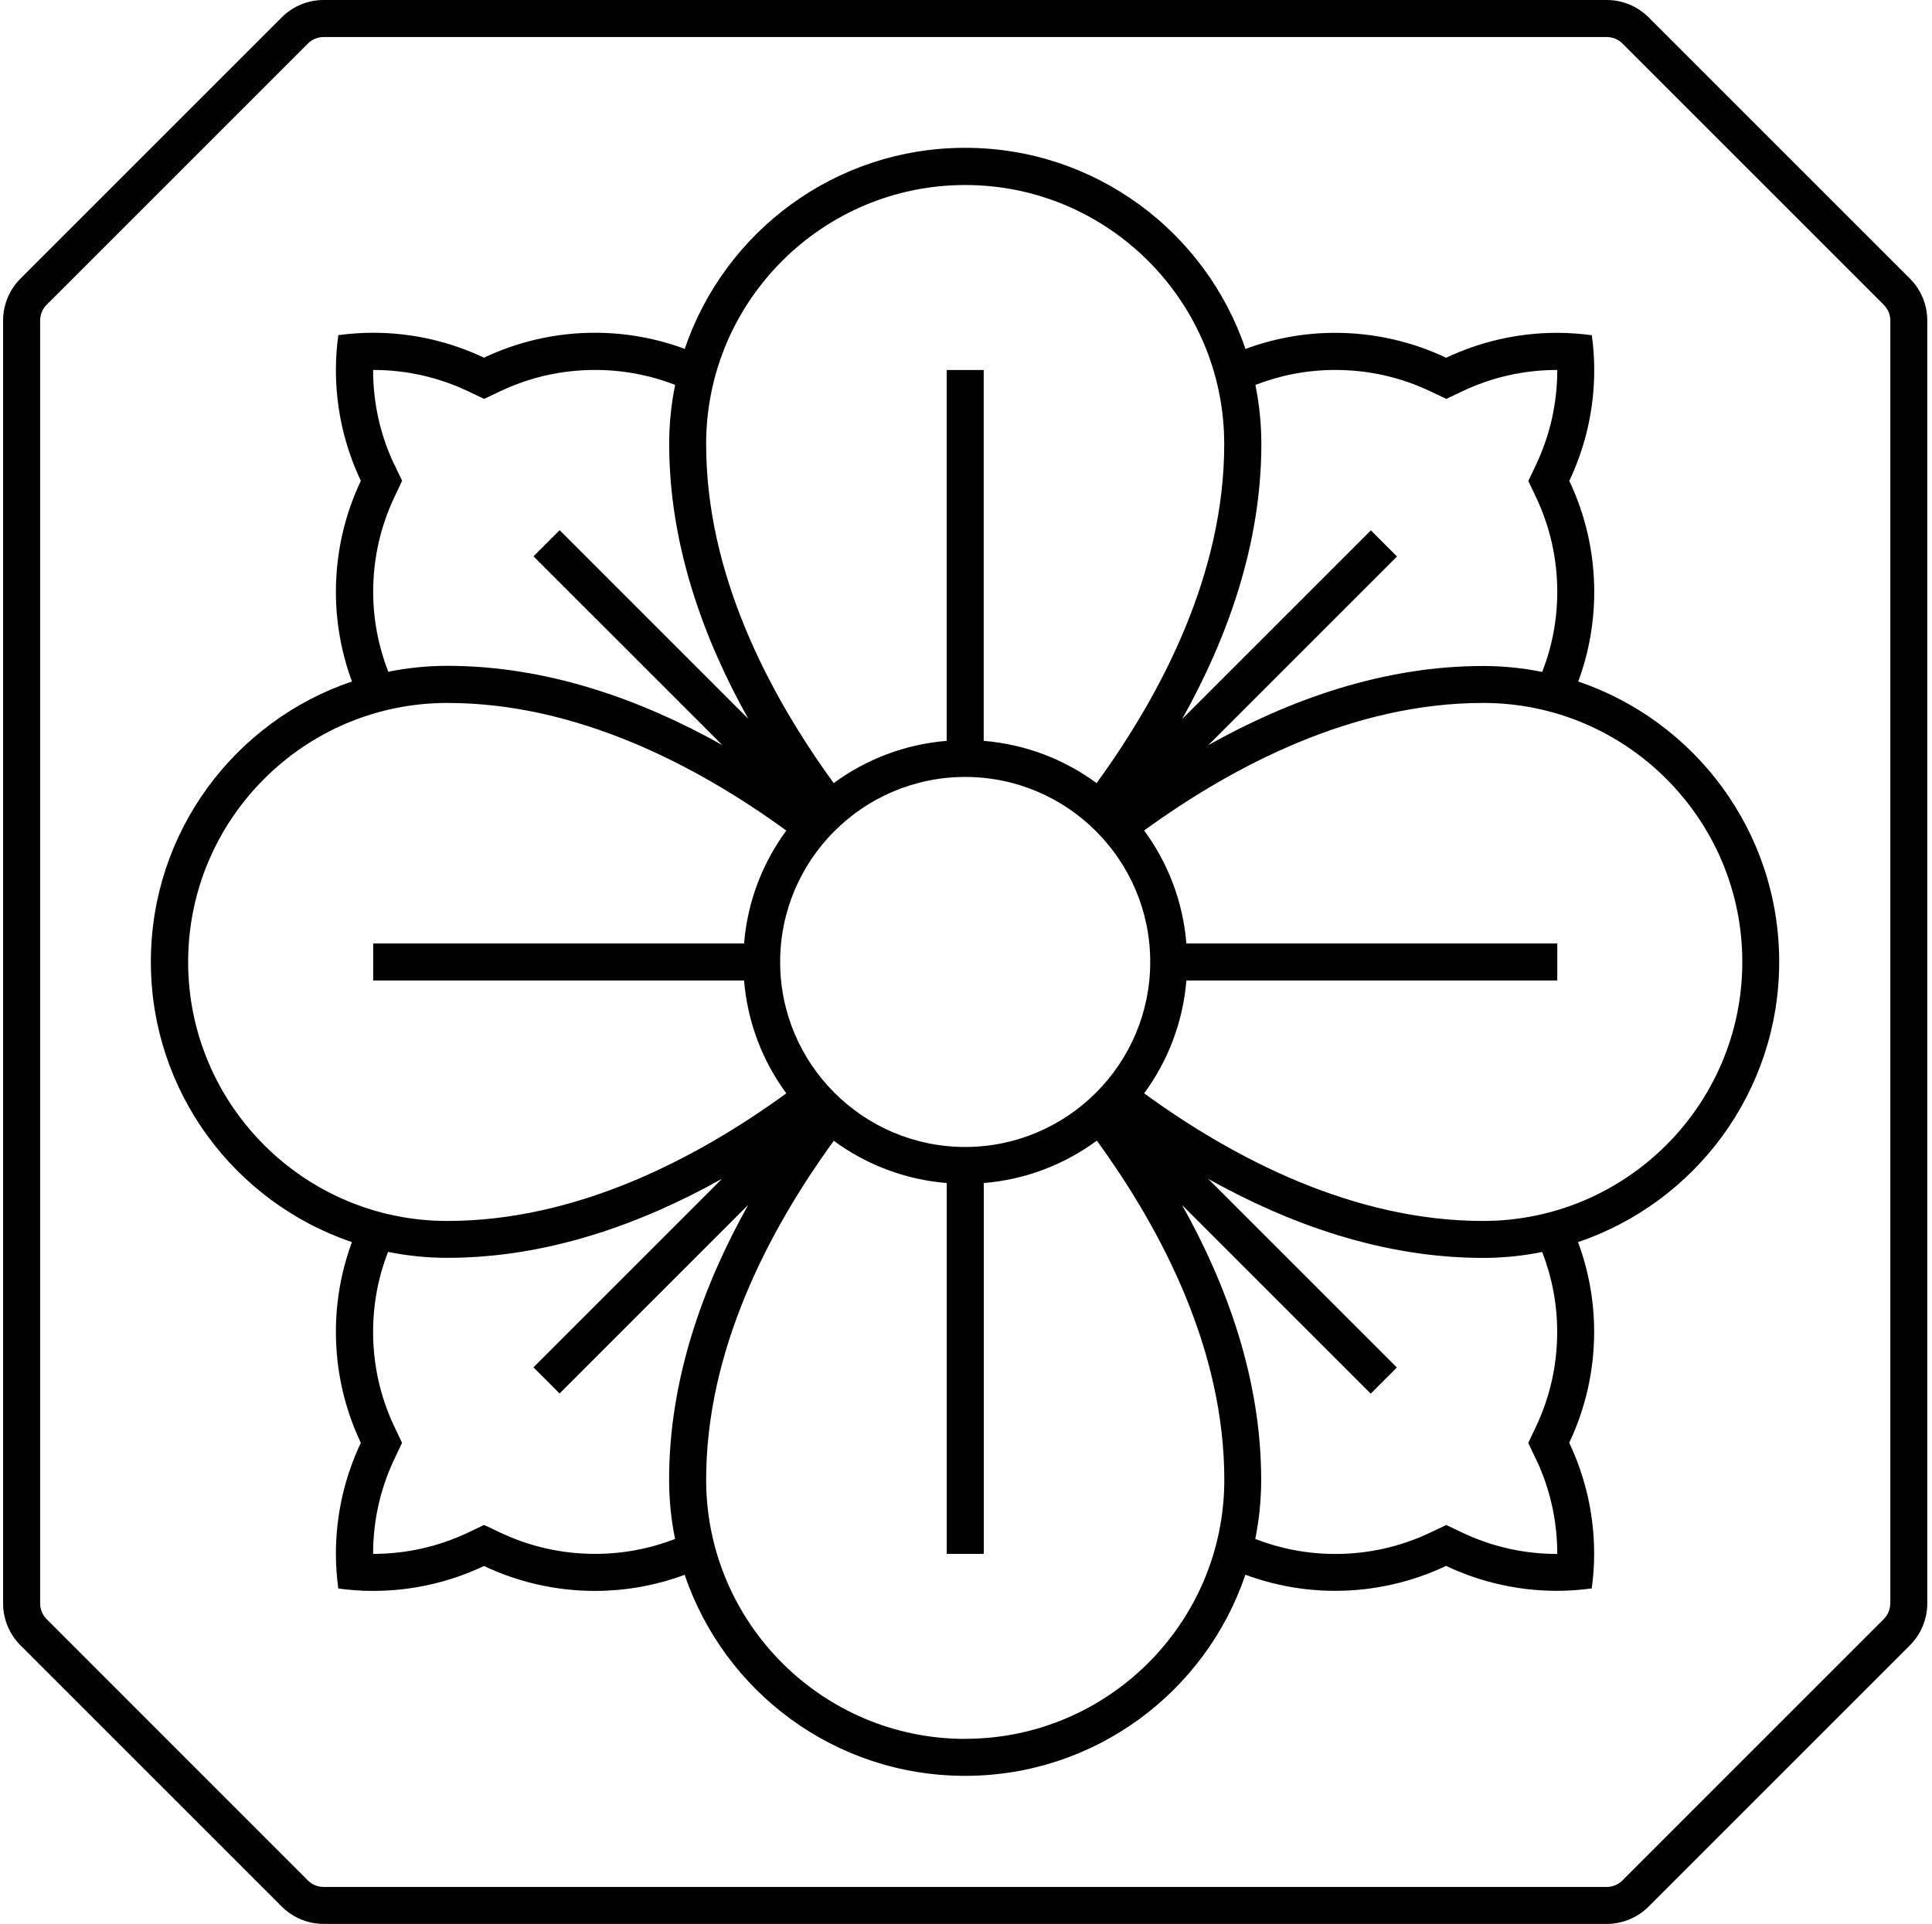 <svg width="247" height="246" viewBox="0 0 247 246" fill="none" xmlns="http://www.w3.org/2000/svg">
<path fill-rule="evenodd" clip-rule="evenodd" d="M210.767 2.214L244.182 35.629C245.597 37.044 246.396 38.971 246.396 40.98V205.02C246.396 207.029 245.597 208.956 244.182 210.371L210.767 243.786C209.353 245.2 207.426 246 205.417 246H41.376C39.367 246 37.44 245.2 36.026 243.786L2.61 210.371C1.196 208.956 0.396 207.029 0.396 205.02V40.98C0.396 38.971 1.196 37.044 2.61 35.629L36.026 2.214C37.44 0.799 39.367 0 41.376 0H205.417C207.426 0 209.353 0.799 210.767 2.214ZM240.831 207.029C241.364 206.496 241.661 205.779 241.661 205.02L241.671 205.031V40.99C241.671 40.231 241.374 39.514 240.841 38.981L207.426 5.566C206.893 5.033 206.175 4.736 205.417 4.736H41.376C40.617 4.736 39.9 5.033 39.367 5.566L5.962 38.971C5.429 39.504 5.132 40.221 5.132 40.98V205.02C5.132 205.779 5.429 206.496 5.962 207.029L39.367 240.445C39.9 240.977 40.617 241.275 41.376 241.275H205.407C206.165 241.275 206.883 240.977 207.416 240.445L240.831 207.029ZM201.773 87.141C203.092 83.568 203.818 79.719 203.818 75.686C203.818 70.602 202.67 65.795 200.63 61.49C202.67 57.185 203.818 52.377 203.818 47.293C203.818 45.787 203.705 44.311 203.51 42.865C202.065 42.671 200.589 42.558 199.082 42.558C193.998 42.558 189.191 43.706 184.886 45.746C180.581 43.706 175.774 42.558 170.69 42.558C166.661 42.558 162.797 43.296 159.23 44.618C154.167 29.674 140.042 18.901 123.386 18.901C106.73 18.901 92.605 29.663 87.542 44.608C83.964 43.286 80.11 42.548 76.072 42.548C70.988 42.548 66.181 43.696 61.876 45.735C57.571 43.696 52.763 42.548 47.679 42.548C46.173 42.548 44.697 42.66 43.251 42.855C43.057 44.3 42.944 45.776 42.944 47.283C42.944 52.367 44.092 57.174 46.132 61.479C44.092 65.784 42.944 70.592 42.944 75.676C42.944 79.704 43.682 83.568 44.994 87.135C30.049 92.199 19.287 106.323 19.287 122.979C19.287 139.636 30.049 153.76 44.994 158.824C43.672 162.401 42.944 166.255 42.944 170.293C42.944 175.377 44.092 180.185 46.132 184.49C44.092 188.795 42.944 193.602 42.944 198.686C42.944 200.193 43.057 201.669 43.251 203.114C44.697 203.309 46.173 203.421 47.679 203.421C52.763 203.421 57.571 202.273 61.876 200.234C66.181 202.273 70.988 203.421 76.072 203.421C80.1 203.421 83.964 202.683 87.531 201.361C92.595 216.306 106.719 227.068 123.376 227.068C140.032 227.068 154.156 216.306 159.22 201.351C162.797 202.673 166.651 203.411 170.679 203.411C175.763 203.411 180.571 202.263 184.876 200.223C189.181 202.263 193.988 203.411 199.072 203.411C200.579 203.411 202.055 203.298 203.5 203.104C203.695 201.658 203.807 200.182 203.807 198.676C203.807 193.592 202.659 188.784 200.62 184.479C202.659 180.174 203.807 175.367 203.807 170.283C203.807 166.255 203.069 162.391 201.747 158.824C216.692 153.76 227.464 139.636 227.464 122.979C227.464 106.329 216.71 92.209 201.773 87.141ZM170.71 47.304C167.102 47.304 163.668 47.99 160.491 49.22L160.501 49.231C160.993 51.67 161.26 54.192 161.26 56.775C161.26 69.628 156.893 81.651 151.133 91.942L175.261 67.814L178.603 71.155L154.484 95.274C164.765 89.513 176.778 85.157 189.611 85.157H189.632C192.204 85.157 194.726 85.423 197.165 85.915C198.406 82.738 199.092 79.304 199.092 75.696C199.092 71.442 198.17 67.342 196.356 63.529L195.392 61.5L196.356 59.47C198.17 55.647 199.092 51.557 199.092 47.304C194.849 47.304 190.749 48.226 186.936 50.04L184.906 51.004L182.877 50.04C179.054 48.226 174.964 47.304 170.71 47.304ZM156.514 56.775C156.504 38.509 141.651 23.657 123.396 23.657C105.141 23.657 90.278 38.509 90.278 56.775C90.268 73.287 98.171 88.55 106.586 100.132C110.696 97.108 115.647 95.171 121.028 94.73V47.314H125.764V94.73C131.135 95.171 136.086 97.108 140.196 100.132C148.611 88.55 156.514 73.287 156.514 56.775ZM123.396 146.657C136.444 146.657 147.053 136.038 147.053 123C147.053 109.952 136.444 99.343 123.396 99.343C110.348 99.343 99.739 109.952 99.739 123C99.739 136.048 110.348 146.657 123.396 146.657ZM47.7 47.304C47.7 51.557 48.622 55.657 50.437 59.47L50.447 59.45L51.41 61.479L50.447 63.509C48.633 67.332 47.71 71.422 47.71 75.676C47.71 79.284 48.407 82.717 49.637 85.895C52.066 85.403 54.588 85.136 57.171 85.136H57.191C70.035 85.136 82.058 89.503 92.339 95.263L68.21 71.135L71.552 67.793L95.67 91.912C89.909 81.631 85.553 69.608 85.553 56.764C85.553 54.181 85.82 51.65 86.312 49.21C83.144 47.98 79.69 47.304 76.092 47.304C71.839 47.304 67.739 48.226 63.926 50.04L61.896 51.004L59.867 50.04C56.043 48.226 51.954 47.304 47.7 47.304ZM57.171 89.882C38.905 89.892 24.053 104.745 24.053 123C24.053 141.255 38.905 156.118 57.171 156.118C73.684 156.118 88.956 148.215 100.528 139.8C97.505 135.7 95.567 130.749 95.127 125.368H47.71V120.632H95.127C95.567 115.261 97.505 110.31 100.528 106.2C88.956 97.785 73.694 89.882 57.191 89.882H57.171ZM76.092 198.686C79.69 198.686 83.134 198.009 86.312 196.779L86.301 196.769C85.809 194.33 85.543 191.798 85.543 189.215C85.533 176.372 89.899 164.338 95.66 154.057L71.541 178.176L68.2 174.834L92.318 150.716C82.037 156.476 70.014 160.833 57.181 160.833H57.161C54.578 160.833 52.046 160.566 49.606 160.074C48.376 163.241 47.7 166.696 47.7 170.293C47.7 174.547 48.622 178.647 50.437 182.46L51.4 184.49L50.437 186.519C48.622 190.342 47.7 194.432 47.7 198.686C51.954 198.686 56.054 197.763 59.867 195.949L61.896 194.986L63.926 195.949C67.749 197.763 71.839 198.686 76.092 198.686ZM90.278 189.225C90.289 207.491 105.141 222.343 123.396 222.343L123.406 222.333C141.662 222.333 156.524 207.48 156.524 189.215C156.524 172.671 148.632 157.409 140.227 145.847C136.116 148.881 131.155 150.829 125.774 151.269V198.686H121.039V151.269C115.657 150.829 110.707 148.891 106.596 145.868C98.181 157.45 90.278 172.712 90.278 189.225ZM199.092 198.696C199.092 194.442 198.17 190.342 196.356 186.529H196.345L195.382 184.5L196.345 182.47C198.16 178.647 199.082 174.557 199.082 170.304C199.082 166.696 198.395 163.262 197.165 160.084C194.726 160.576 192.204 160.843 189.621 160.843H189.601C176.758 160.843 164.734 156.487 154.454 150.726L178.582 174.855L175.241 178.196L151.122 154.078C156.883 164.359 161.239 176.392 161.239 189.235C161.239 191.818 160.973 194.34 160.481 196.779C163.658 198.009 167.102 198.696 170.7 198.696C174.954 198.696 179.054 197.774 182.867 195.959L184.896 194.996L186.926 195.959C190.749 197.774 194.839 198.696 199.092 198.696ZM146.274 139.8C157.846 148.215 173.109 156.118 189.611 156.118H189.621C207.897 156.107 222.749 141.255 222.749 123C222.749 104.745 207.897 89.882 189.632 89.882H189.611C173.109 89.882 157.846 97.785 146.274 106.19C149.298 110.3 151.235 115.251 151.676 120.632H199.092V125.368H151.676C151.235 130.739 149.298 135.689 146.274 139.8Z" fill="black"/>
</svg>
